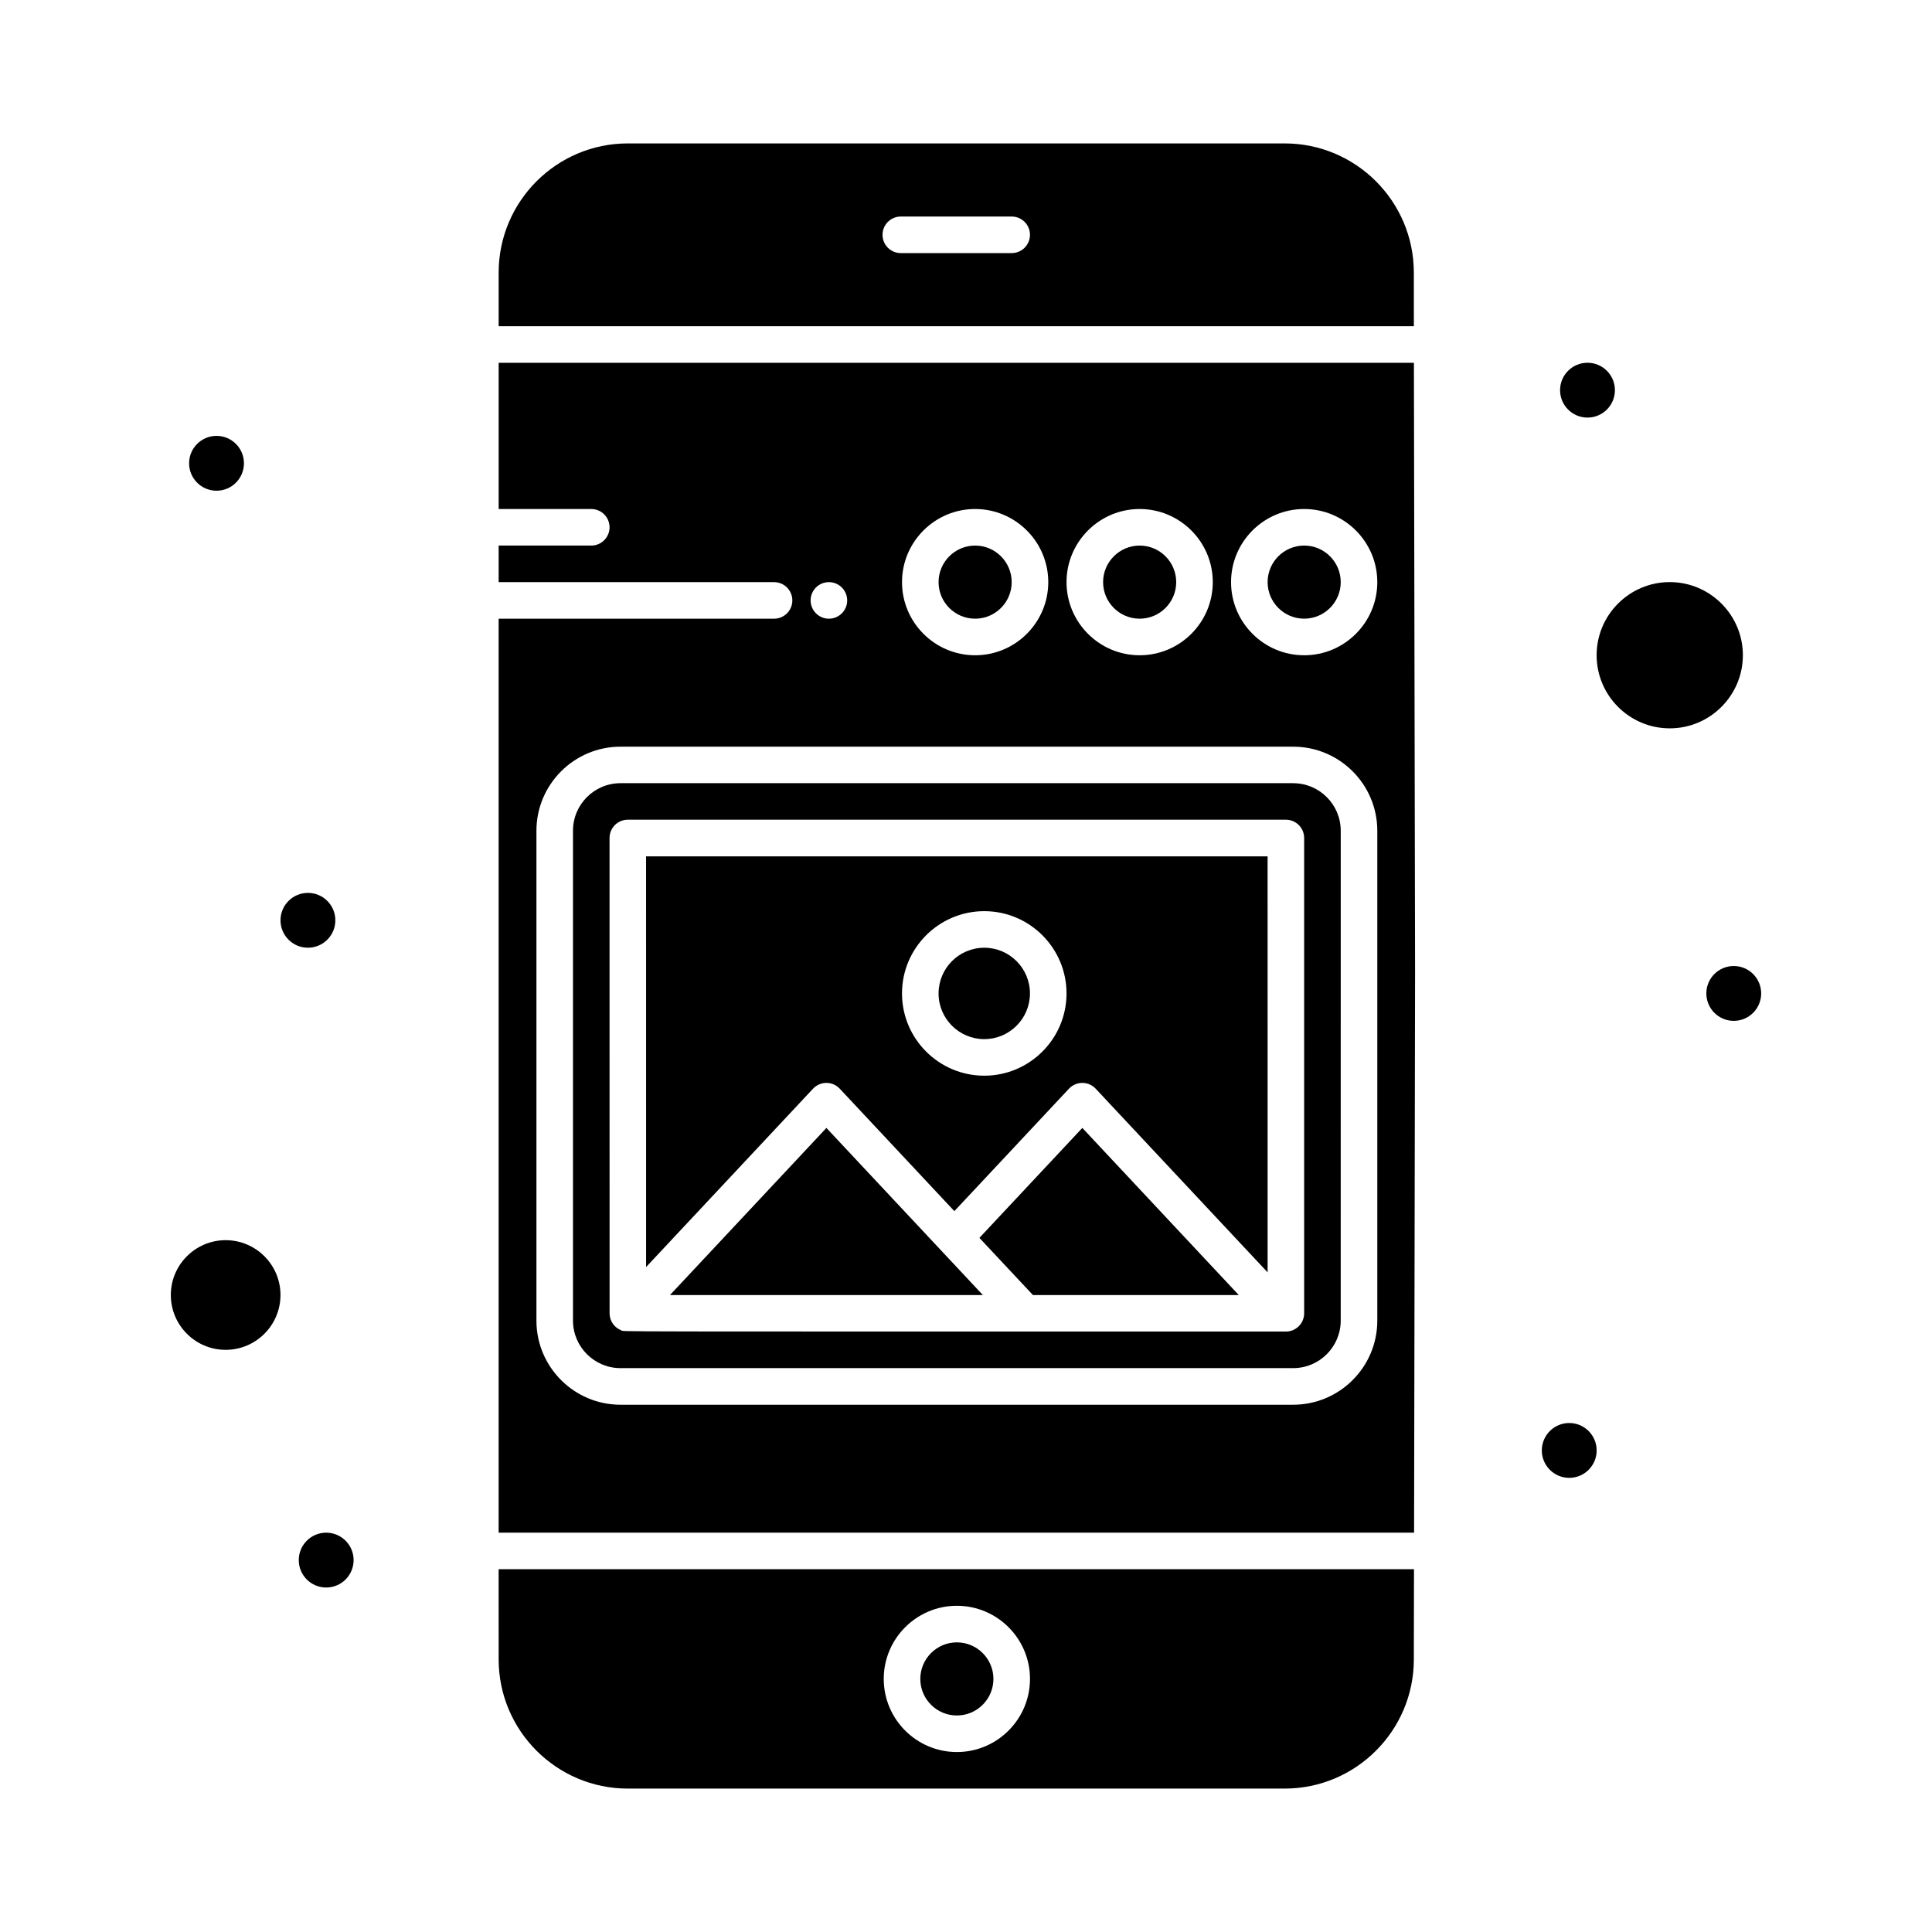 <?xml version="1.0" encoding="UTF-8"?>
<!-- Uploaded to: ICON Repo, www.svgrepo.com, Generator: ICON Repo Mixer Tools -->
<svg fill="#000000" width="800px" height="800px" version="1.1" viewBox="144 144 512 512" xmlns="http://www.w3.org/2000/svg">
 <g>
  <path d="m315.22 479.78 44.246-47.266c1.91-2.039 5.156-2.051 7.074 0l30.375 32.449 30.375-32.449c1.914-2.043 5.156-2.047 7.074 0l45.566 48.676-0.004-110.25h-164.71zm89.621-94.312c12.02 0 21.801 9.781 21.801 21.801s-9.781 21.801-21.801 21.801-21.801-9.781-21.801-21.801 9.781-21.801 21.801-21.801z"/>
  <path d="m321.55 487.2h82.918l-41.461-44.285z"/>
  <path d="m403.55 472.05 14.184 15.148h54.551l-41.457-44.285z"/>
  <path d="m402.42 307.96c5.344 0 9.688-4.348 9.688-9.688 0-5.344-4.348-9.688-9.688-9.688-5.344 0-9.688 4.348-9.688 9.688-0.004 5.34 4.344 9.688 9.688 9.688z"/>
  <path d="m276.15 583.76c0 18.875 15.355 34.234 34.23 34.234h174.07c18.875 0 34.23-15.359 34.23-34.234l0.043-23.902h-242.58zm121.43-14.211c10.684 0 19.379 8.691 19.379 19.379 0 10.684-8.695 19.379-19.379 19.379s-19.379-8.691-19.379-19.379 8.695-19.379 19.379-19.379z"/>
  <path d="m446.02 307.96c5.344 0 9.688-4.348 9.688-9.688 0-5.344-4.348-9.688-9.688-9.688-5.344 0-9.688 4.348-9.688 9.688 0 5.34 4.344 9.688 9.688 9.688z"/>
  <path d="m203.8 472.66c-8.012 0-14.531 6.519-14.531 14.531 0 8.016 6.519 14.531 14.531 14.531 8.012 0 14.531-6.519 14.531-14.531 0-8.012-6.519-14.531-14.531-14.531z"/>
  <path d="m518.68 216.24c0-18.879-15.355-34.234-34.23-34.234h-174.07c-18.875 0-34.23 15.355-34.23 34.234v14.207h242.54zm-106.57-5.168h-29.387c-2.676 0-4.844-2.168-4.844-4.844 0-2.676 2.168-4.844 4.844-4.844h29.387c2.676 0 4.844 2.168 4.844 4.844 0 2.676-2.168 4.844-4.844 4.844z"/>
  <path d="m397.58 598.62c5.344 0 9.688-4.348 9.688-9.688 0-5.344-4.348-9.688-9.688-9.688-5.344 0-9.688 4.348-9.688 9.688-0.004 5.34 4.344 9.688 9.688 9.688z"/>
  <path d="m486.71 351.55h-178.27c-6.945 0-12.594 5.652-12.594 12.594v129.83c0 6.945 5.652 12.594 12.594 12.594h178.27c6.945 0 12.594-5.652 12.594-12.594l0.004-129.82c0-6.945-5.652-12.598-12.598-12.598zm2.906 140.48c0 2.676-2.168 4.844-4.844 4.844-187.42 0-175.15 0.043-176.12-0.332-1.707-0.629-3.039-2.285-3.106-4.379 0-0.16-0.012-125.99-0.012-126.09 0-2.676 2.168-4.844 4.844-4.844h174.39c2.676 0 4.844 2.168 4.844 4.844z"/>
  <path d="m404.84 419.38c6.68 0 12.109-5.434 12.109-12.109 0-6.68-5.434-12.113-12.109-12.113-6.68 0-12.109 5.434-12.109 12.109-0.004 6.684 5.43 12.113 12.109 12.113z"/>
  <path d="m276.15 240.14v38.754h24.543c2.676 0 4.844 2.168 4.844 4.844s-2.168 4.844-4.844 4.844h-24.543v9.688l72.984 0.004c2.676 0 4.844 2.168 4.844 4.844s-2.168 4.844-4.844 4.844h-72.988v242.21h242.6l0.262-148.92-0.309-161.11zm169.87 38.754c10.684 0 19.379 8.695 19.379 19.379 0 10.684-8.695 19.379-19.379 19.379-10.684 0-19.379-8.695-19.379-19.379 0-10.684 8.695-19.379 19.379-19.379zm-43.598 0c10.684 0 19.379 8.695 19.379 19.379 0 10.684-8.695 19.379-19.379 19.379s-19.379-8.695-19.379-19.379c0-10.684 8.695-19.379 19.379-19.379zm-38.754 19.379c2.676 0 4.844 2.168 4.844 4.844s-2.168 4.844-4.844 4.844-4.844-2.168-4.844-4.844c-0.004-2.676 2.164-4.844 4.844-4.844zm145.33 195.71c0 12.289-9.996 22.285-22.285 22.285h-178.27c-12.289 0-22.285-9.996-22.285-22.285v-129.82c0-12.289 9.996-22.285 22.285-22.285h178.27c12.289 0 22.285 9.996 22.285 22.285zm-19.379-176.33c-10.684 0-19.379-8.695-19.379-19.379s8.695-19.379 19.379-19.379c10.684 0 19.379 8.695 19.379 19.379 0 10.688-8.695 19.379-19.379 19.379z"/>
  <path d="m489.62 288.58c-5.344 0-9.688 4.348-9.688 9.688 0 5.344 4.348 9.688 9.688 9.688 5.344 0 9.688-4.348 9.688-9.688 0.004-5.34-4.344-9.688-9.688-9.688z"/>
  <path d="m605.88 317.64c0-10.684-8.695-19.379-19.379-19.379s-19.379 8.695-19.379 19.379c0 10.684 8.695 19.379 19.379 19.379s19.379-8.695 19.379-19.379z"/>
  <path d="m208.65 266.78c0 4.012-3.254 7.266-7.266 7.266-4.016 0-7.269-3.254-7.269-7.266 0-4.016 3.254-7.269 7.269-7.269 4.012 0 7.266 3.254 7.266 7.269"/>
  <path d="m232.87 387.89c0 4.016-3.254 7.266-7.269 7.266-4.012 0-7.266-3.25-7.266-7.266 0-4.012 3.254-7.266 7.266-7.266 4.016 0 7.269 3.254 7.269 7.266"/>
  <path d="m571.97 247.4c0 4.012-3.254 7.266-7.266 7.266-4.016 0-7.269-3.254-7.269-7.266 0-4.012 3.254-7.266 7.269-7.266 4.012 0 7.266 3.254 7.266 7.266"/>
  <path d="m610.73 407.27c0 4.012-3.254 7.266-7.266 7.266-4.016 0-7.266-3.254-7.266-7.266 0-4.016 3.25-7.266 7.266-7.266 4.012 0 7.266 3.25 7.266 7.266"/>
  <path d="m567.13 528.38c0 4.012-3.254 7.266-7.269 7.266-4.012 0-7.266-3.254-7.266-7.266 0-4.016 3.254-7.269 7.266-7.269 4.016 0 7.269 3.254 7.269 7.269"/>
  <path d="m237.71 557.44c0 4.016-3.254 7.269-7.269 7.269-4.012 0-7.266-3.254-7.266-7.269 0-4.012 3.254-7.266 7.266-7.266 4.016 0 7.269 3.254 7.269 7.266"/>
 </g>
</svg>